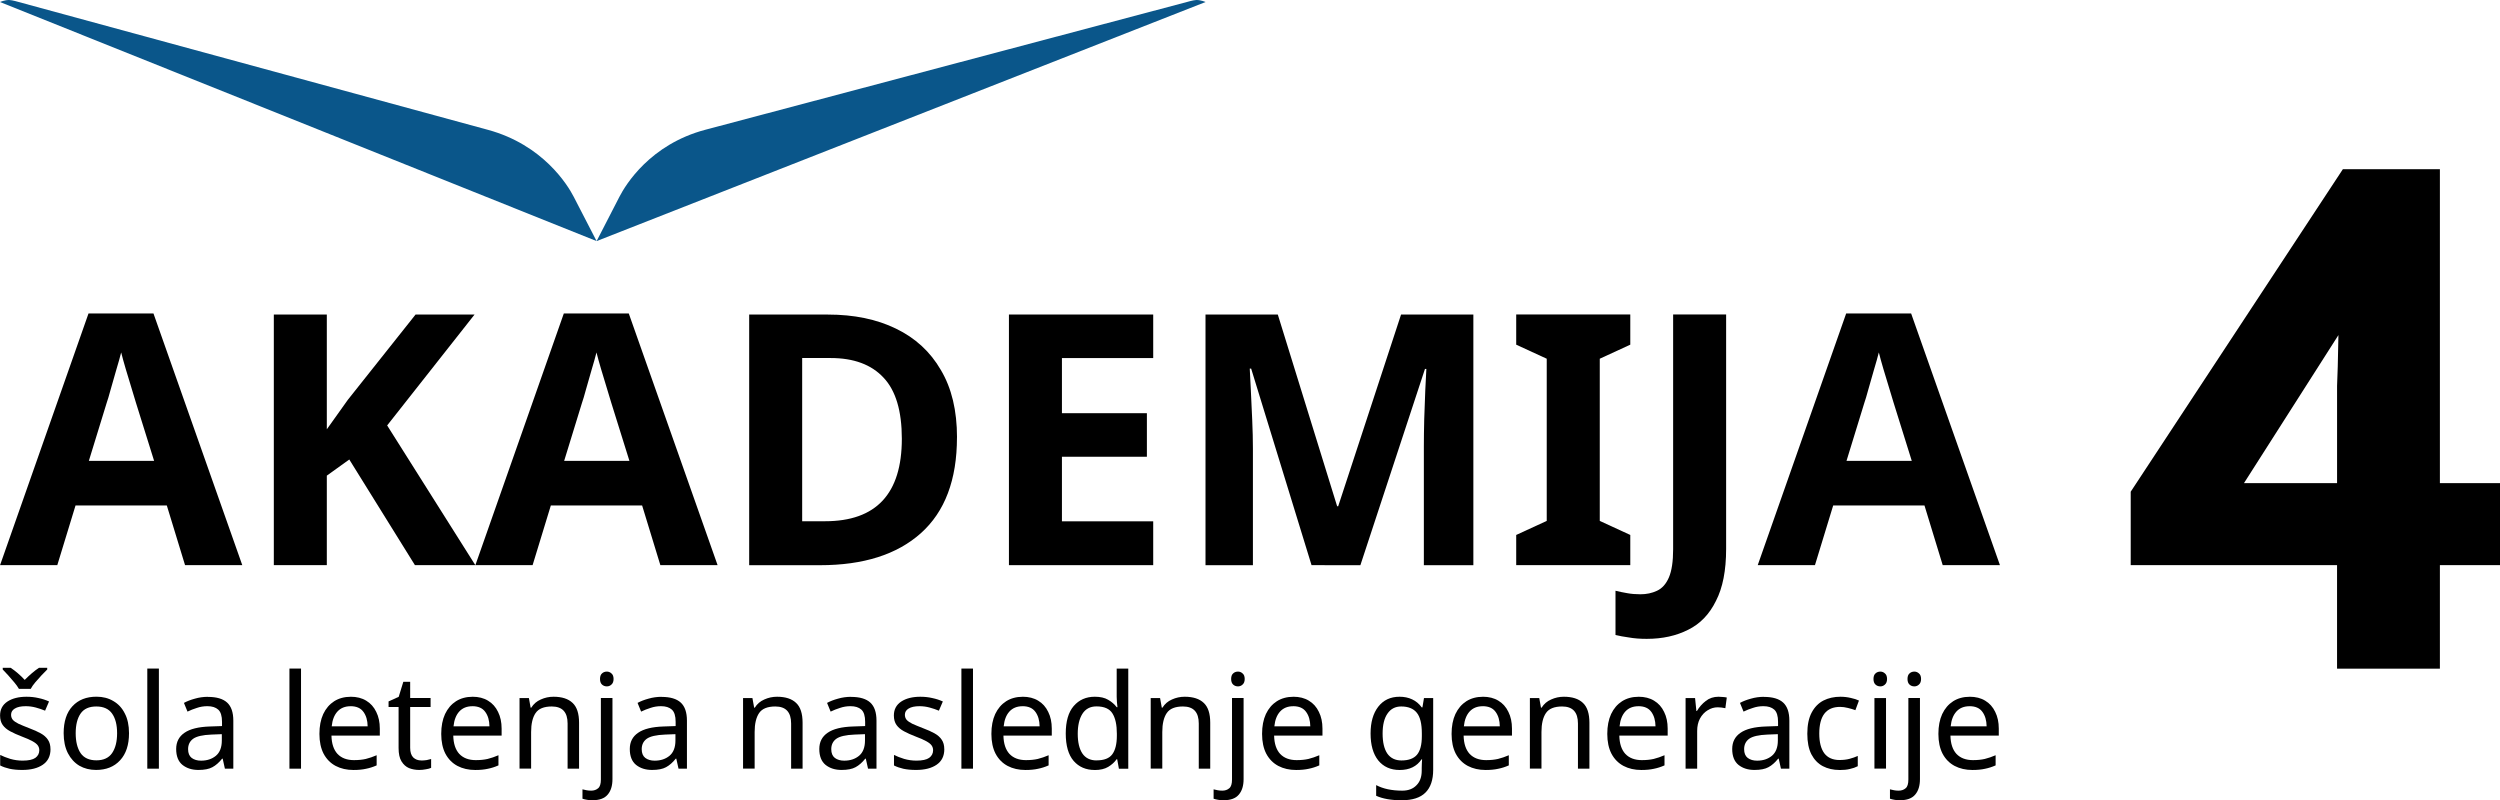 <?xml version="1.0" encoding="UTF-8" standalone="no"?> <svg xmlns:inkscape="http://www.inkscape.org/namespaces/inkscape" xmlns:sodipodi="http://sodipodi.sourceforge.net/DTD/sodipodi-0.dtd" xmlns="http://www.w3.org/2000/svg" xmlns:svg="http://www.w3.org/2000/svg" id="svg5" version="1.1" viewBox="0 0 60.854 19.481" height="73.628" width="230" xml:space="preserve" inkscape:version="1.2.2 (732a01da63, 2022-12-09)" sodipodi:docname="A4LogoTextSL.svg"><defs id="defs2"></defs><g inkscape:label="Layer 1" inkscape:groupmode="layer" id="layer1" transform="translate(-38.854,-93.43)"><a id="a1376-9" transform="translate(-1.323)" style="display:none"><rect style="fill:#999999;stroke-width:0.268" id="rect2102-5" width="26.458" height="10.583" x="27.781" y="68.792"></rect><rect style="fill:#999999;stroke-width:0.268" id="rect2102-6-1" width="26.458" height="10.583" x="54.24" y="68.792"></rect><rect style="fill:#999999;stroke-width:0.268" id="rect2102-6-9-9" width="26.458" height="10.583" x="80.698" y="68.792"></rect><rect style="fill:#999999;stroke-width:0.268" id="rect2102-6-7-8" width="26.458" height="10.583" x="107.156" y="68.792"></rect><rect style="fill:#999999;stroke-width:0.268" id="rect2102-6-7-5-7" width="26.458" height="10.583" x="133.615" y="68.792"></rect><rect style="fill:#999999;stroke-width:0.268" id="rect2102-6-7-5-2-5" width="26.458" height="10.583" x="-63.5" y="160.073" transform="rotate(-90)"></rect><rect style="fill:#999999;stroke-width:0.155" id="rect2102-6-7-5-2-3-2" width="8.819" height="10.583" x="-37.042" y="160.073" transform="rotate(-90)"></rect><rect style="fill:#999999;stroke-width:0.12" id="rect2102-6-7-5-2-2-3" width="5.292" height="10.583" x="-68.792" y="160.073" transform="rotate(-90)"></rect></a><g aria-label="šola letenja naslednje generacije" id="text2388-0" style="font-size:3.206px;font-family:'Noto Sans';-inkscape-font-specification:'Noto Sans';stroke-width:0.12"><path d="m 40.083,111.666 q 0,0.25 -0.186,0.378 -0.186,0.128 -0.5,0.128 -0.18,0 -0.311,-0.029 -0.128,-0.029 -0.228,-0.08 v -0.256 q 0.103,0.051 0.247,0.096 0.147,0.042 0.298,0.042 0.215,0 0.311,-0.067 0.096,-0.07 0.096,-0.186 0,-0.064 -0.035,-0.115 -0.035,-0.051 -0.128,-0.103 -0.09,-0.051 -0.26,-0.115 -0.167,-0.064 -0.285,-0.128 -0.119,-0.064 -0.183,-0.154 -0.064,-0.09 -0.064,-0.231 0,-0.218 0.176,-0.337 0.18,-0.119 0.468,-0.119 0.157,0 0.292,0.032 0.138,0.029 0.256,0.083 l -0.096,0.224 q -0.109,-0.045 -0.228,-0.077 -0.119,-0.032 -0.244,-0.032 -0.173,0 -0.266,0.058 -0.09,0.054 -0.09,0.151 0,0.07 0.042,0.122 0.042,0.048 0.138,0.096 0.099,0.045 0.263,0.109 0.164,0.061 0.279,0.125 0.115,0.064 0.176,0.157 0.061,0.09 0.061,0.228 z m -0.769,-1.468 q -0.042,-0.074 -0.112,-0.157 -0.071,-0.087 -0.147,-0.17 -0.077,-0.083 -0.135,-0.144 v -0.042 h 0.192 q 0.083,0.054 0.173,0.131 0.09,0.077 0.17,0.164 0.087,-0.087 0.176,-0.164 0.09,-0.077 0.173,-0.131 h 0.199 v 0.042 q -0.061,0.061 -0.141,0.144 -0.077,0.083 -0.151,0.17 -0.071,0.083 -0.109,0.157 z" id="path298"></path><path d="m 41.994,111.278 q 0,0.426 -0.218,0.66 -0.215,0.234 -0.584,0.234 -0.228,0 -0.407,-0.103 -0.176,-0.106 -0.279,-0.305 -0.103,-0.202 -0.103,-0.487 0,-0.426 0.215,-0.657 0.215,-0.231 0.584,-0.231 0.234,0 0.41,0.106 0.18,0.103 0.279,0.301 0.103,0.196 0.103,0.481 z m -1.298,0 q 0,0.305 0.119,0.484 0.122,0.176 0.385,0.176 0.26,0 0.382,-0.176 0.122,-0.18 0.122,-0.484 0,-0.305 -0.122,-0.478 -0.122,-0.173 -0.385,-0.173 -0.263,0 -0.382,0.173 -0.119,0.173 -0.119,0.478 z" id="path300"></path><path d="m 42.721,112.141 h -0.282 v -2.437 h 0.282 z" id="path302"></path><path d="m 43.917,110.394 q 0.314,0 0.465,0.138 0.151,0.138 0.151,0.439 v 1.17 h -0.205 l -0.054,-0.244 h -0.013 q -0.112,0.141 -0.237,0.208 -0.122,0.067 -0.34,0.067 -0.234,0 -0.388,-0.122 -0.154,-0.125 -0.154,-0.388 0,-0.256 0.202,-0.394 0.202,-0.141 0.622,-0.154 l 0.292,-0.01 v -0.103 q 0,-0.215 -0.093,-0.298 -0.093,-0.083 -0.263,-0.083 -0.135,0 -0.256,0.042 -0.122,0.038 -0.228,0.09 l -0.087,-0.212 q 0.112,-0.061 0.266,-0.103 0.154,-0.045 0.321,-0.045 z m 0.083,0.917 q -0.321,0.013 -0.446,0.103 -0.122,0.09 -0.122,0.253 0,0.144 0.087,0.212 0.09,0.067 0.228,0.067 0.218,0 0.362,-0.119 0.144,-0.122 0.144,-0.372 v -0.154 z" id="path304"></path><path d="M 46.181,112.141 H 45.899 v -2.437 h 0.282 z" id="path306"></path><path d="m 47.39,110.39 q 0.221,0 0.378,0.096 0.16,0.096 0.244,0.273 0.087,0.173 0.087,0.407 v 0.17 h -1.177 q 0.006,0.292 0.147,0.446 0.144,0.151 0.401,0.151 0.164,0 0.289,-0.029 0.128,-0.032 0.263,-0.09 v 0.247 q -0.131,0.058 -0.26,0.083 -0.128,0.029 -0.305,0.029 -0.244,0 -0.433,-0.099 -0.186,-0.099 -0.292,-0.295 -0.103,-0.199 -0.103,-0.484 0,-0.282 0.093,-0.484 0.096,-0.202 0.266,-0.311 0.173,-0.109 0.401,-0.109 z m -0.003,0.231 q -0.202,0 -0.321,0.131 -0.115,0.128 -0.138,0.359 h 0.875 q -0.003,-0.218 -0.103,-0.353 -0.099,-0.138 -0.314,-0.138 z" id="path308"></path><path d="m 49.108,111.942 q 0.064,0 0.131,-0.01 0.067,-0.013 0.109,-0.026 v 0.215 q -0.045,0.022 -0.128,0.035 -0.083,0.016 -0.16,0.016 -0.135,0 -0.25,-0.045 -0.112,-0.048 -0.183,-0.164 -0.071,-0.115 -0.071,-0.324 v -1 h -0.244 v -0.135 l 0.247,-0.112 0.112,-0.365 h 0.167 v 0.394 h 0.497 v 0.218 h -0.497 v 0.994 q 0,0.157 0.074,0.234 0.077,0.074 0.196,0.074 z" id="path310"></path><path d="m 50.355,110.39 q 0.221,0 0.378,0.096 0.16,0.096 0.244,0.273 0.087,0.173 0.087,0.407 v 0.17 h -1.177 q 0.006,0.292 0.147,0.446 0.144,0.151 0.401,0.151 0.164,0 0.289,-0.029 0.128,-0.032 0.263,-0.09 v 0.247 q -0.131,0.058 -0.26,0.083 -0.128,0.029 -0.305,0.029 -0.244,0 -0.433,-0.099 -0.186,-0.099 -0.292,-0.295 -0.103,-0.199 -0.103,-0.484 0,-0.282 0.093,-0.484 0.096,-0.202 0.266,-0.311 0.173,-0.109 0.401,-0.109 z m -0.003,0.231 q -0.202,0 -0.321,0.131 -0.115,0.128 -0.138,0.359 h 0.875 q -0.003,-0.218 -0.103,-0.353 -0.099,-0.138 -0.314,-0.138 z" id="path312"></path><path d="m 52.327,110.39 q 0.308,0 0.465,0.151 0.157,0.147 0.157,0.481 v 1.119 h -0.279 v -1.1 q 0,-0.414 -0.385,-0.414 -0.285,0 -0.394,0.16 -0.109,0.16 -0.109,0.462 v 0.891 h -0.282 v -1.718 h 0.228 l 0.042,0.234 h 0.016 q 0.083,-0.135 0.231,-0.199 0.147,-0.067 0.311,-0.067 z" id="path314"></path><path d="m 53.459,109.958 q 0,-0.093 0.048,-0.135 0.048,-0.045 0.119,-0.045 0.064,0 0.112,0.045 0.051,0.042 0.051,0.135 0,0.09 -0.051,0.135 -0.048,0.045 -0.112,0.045 -0.071,0 -0.119,-0.045 -0.048,-0.045 -0.048,-0.135 z m -0.18,2.953 q -0.08,0 -0.141,-0.013 -0.061,-0.01 -0.106,-0.026 v -0.228 q 0.048,0.013 0.099,0.022 0.051,0.01 0.112,0.01 0.103,0 0.17,-0.058 0.067,-0.054 0.067,-0.212 v -1.985 h 0.282 v 1.975 q 0,0.24 -0.115,0.375 -0.115,0.138 -0.369,0.138 z" id="path316"></path><path d="m 54.959,110.394 q 0.314,0 0.465,0.138 0.151,0.138 0.151,0.439 v 1.17 H 55.37 l -0.054,-0.244 h -0.013 q -0.112,0.141 -0.237,0.208 -0.122,0.067 -0.34,0.067 -0.234,0 -0.388,-0.122 -0.154,-0.125 -0.154,-0.388 0,-0.256 0.202,-0.394 0.202,-0.141 0.622,-0.154 l 0.292,-0.01 v -0.103 q 0,-0.215 -0.093,-0.298 -0.093,-0.083 -0.263,-0.083 -0.135,0 -0.256,0.042 -0.122,0.038 -0.228,0.09 l -0.087,-0.212 q 0.112,-0.061 0.266,-0.103 0.154,-0.045 0.321,-0.045 z m 0.083,0.917 q -0.321,0.013 -0.446,0.103 -0.122,0.09 -0.122,0.253 0,0.144 0.087,0.212 0.09,0.067 0.228,0.067 0.218,0 0.362,-0.119 0.144,-0.122 0.144,-0.372 v -0.154 z" id="path318"></path><path d="m 57.768,110.39 q 0.308,0 0.465,0.151 0.157,0.147 0.157,0.481 v 1.119 h -0.279 v -1.1 q 0,-0.414 -0.385,-0.414 -0.285,0 -0.394,0.16 -0.109,0.16 -0.109,0.462 v 0.891 h -0.282 v -1.718 h 0.228 l 0.042,0.234 h 0.016 q 0.083,-0.135 0.231,-0.199 0.147,-0.067 0.311,-0.067 z" id="path320"></path><path d="m 59.573,110.394 q 0.314,0 0.465,0.138 0.151,0.138 0.151,0.439 v 1.17 H 59.983 l -0.054,-0.244 h -0.013 q -0.112,0.141 -0.237,0.208 -0.122,0.067 -0.34,0.067 -0.234,0 -0.388,-0.122 -0.154,-0.125 -0.154,-0.388 0,-0.256 0.202,-0.394 0.202,-0.141 0.622,-0.154 l 0.292,-0.01 v -0.103 q 0,-0.215 -0.093,-0.298 -0.093,-0.083 -0.263,-0.083 -0.135,0 -0.256,0.042 -0.122,0.038 -0.228,0.09 l -0.087,-0.212 q 0.112,-0.061 0.266,-0.103 0.154,-0.045 0.321,-0.045 z m 0.083,0.917 q -0.321,0.013 -0.446,0.103 -0.122,0.09 -0.122,0.253 0,0.144 0.087,0.212 0.09,0.067 0.228,0.067 0.218,0 0.362,-0.119 0.144,-0.122 0.144,-0.372 v -0.154 z" id="path322"></path><path d="m 61.84,111.666 q 0,0.25 -0.186,0.378 -0.186,0.128 -0.5,0.128 -0.18,0 -0.311,-0.029 -0.128,-0.029 -0.228,-0.08 v -0.256 q 0.103,0.051 0.247,0.096 0.147,0.042 0.298,0.042 0.215,0 0.311,-0.067 0.096,-0.07 0.096,-0.186 0,-0.064 -0.035,-0.115 -0.035,-0.051 -0.128,-0.103 -0.09,-0.051 -0.26,-0.115 -0.167,-0.064 -0.285,-0.128 -0.119,-0.064 -0.183,-0.154 -0.064,-0.09 -0.064,-0.231 0,-0.218 0.176,-0.337 0.18,-0.119 0.468,-0.119 0.157,0 0.292,0.032 0.138,0.029 0.256,0.083 l -0.096,0.224 q -0.109,-0.045 -0.228,-0.077 -0.119,-0.032 -0.244,-0.032 -0.173,0 -0.266,0.058 -0.09,0.054 -0.09,0.151 0,0.07 0.042,0.122 0.042,0.048 0.138,0.096 0.099,0.045 0.263,0.109 0.164,0.061 0.279,0.125 0.115,0.064 0.176,0.157 0.061,0.09 0.061,0.228 z" id="path324"></path><path d="m 62.538,112.141 h -0.282 v -2.437 h 0.282 z" id="path326"></path><path d="m 63.747,110.39 q 0.221,0 0.378,0.096 0.16,0.096 0.244,0.273 0.087,0.173 0.087,0.407 v 0.17 h -1.177 q 0.006,0.292 0.147,0.446 0.144,0.151 0.401,0.151 0.164,0 0.289,-0.029 0.128,-0.032 0.263,-0.09 v 0.247 q -0.131,0.058 -0.26,0.083 -0.128,0.029 -0.305,0.029 -0.244,0 -0.433,-0.099 -0.186,-0.099 -0.292,-0.295 -0.103,-0.199 -0.103,-0.484 0,-0.282 0.093,-0.484 0.096,-0.202 0.266,-0.311 0.173,-0.109 0.401,-0.109 z m -0.003,0.231 q -0.202,0 -0.321,0.131 -0.115,0.128 -0.138,0.359 h 0.875 q -0.003,-0.218 -0.103,-0.353 -0.099,-0.138 -0.314,-0.138 z" id="path328"></path><path d="m 65.501,112.173 q -0.321,0 -0.513,-0.221 -0.192,-0.224 -0.192,-0.667 0,-0.442 0.192,-0.667 0.196,-0.228 0.516,-0.228 0.199,0 0.324,0.074 0.128,0.074 0.208,0.18 h 0.019 q -0.003,-0.042 -0.013,-0.122 -0.006,-0.083 -0.006,-0.131 v -0.686 h 0.282 v 2.437 h -0.228 l -0.042,-0.231 h -0.013 q -0.077,0.109 -0.205,0.186 -0.128,0.077 -0.33,0.077 z m 0.045,-0.234 q 0.273,0 0.382,-0.147 0.112,-0.151 0.112,-0.452 v -0.051 q 0,-0.321 -0.106,-0.491 -0.106,-0.173 -0.391,-0.173 -0.228,0 -0.343,0.183 -0.112,0.18 -0.112,0.484 0,0.308 0.112,0.478 0.115,0.17 0.346,0.17 z" id="path330"></path><path d="m 67.691,110.39 q 0.308,0 0.465,0.151 0.157,0.147 0.157,0.481 v 1.119 h -0.279 v -1.1 q 0,-0.414 -0.385,-0.414 -0.285,0 -0.394,0.16 -0.109,0.16 -0.109,0.462 v 0.891 h -0.282 v -1.718 h 0.228 l 0.042,0.234 h 0.016 q 0.083,-0.135 0.231,-0.199 0.147,-0.067 0.311,-0.067 z" id="path332"></path><path d="m 68.822,109.958 q 0,-0.093 0.048,-0.135 0.048,-0.045 0.119,-0.045 0.064,0 0.112,0.045 0.051,0.042 0.051,0.135 0,0.09 -0.051,0.135 -0.048,0.045 -0.112,0.045 -0.071,0 -0.119,-0.045 -0.048,-0.045 -0.048,-0.135 z m -0.18,2.953 q -0.08,0 -0.141,-0.013 -0.061,-0.01 -0.106,-0.026 v -0.228 q 0.048,0.013 0.099,0.022 0.051,0.01 0.112,0.01 0.103,0 0.17,-0.058 0.067,-0.054 0.067,-0.212 v -1.985 h 0.282 v 1.975 q 0,0.24 -0.115,0.375 -0.115,0.138 -0.369,0.138 z" id="path334"></path><path d="m 70.336,110.39 q 0.221,0 0.378,0.096 0.16,0.096 0.244,0.273 0.087,0.173 0.087,0.407 v 0.17 h -1.177 q 0.006,0.292 0.147,0.446 0.144,0.151 0.401,0.151 0.164,0 0.289,-0.029 0.128,-0.032 0.263,-0.09 v 0.247 q -0.131,0.058 -0.26,0.083 -0.128,0.029 -0.305,0.029 -0.244,0 -0.433,-0.099 -0.186,-0.099 -0.292,-0.295 -0.103,-0.199 -0.103,-0.484 0,-0.282 0.093,-0.484 0.096,-0.202 0.266,-0.311 0.173,-0.109 0.401,-0.109 z m -0.003,0.231 q -0.202,0 -0.321,0.131 -0.115,0.128 -0.138,0.359 h 0.875 q -0.003,-0.218 -0.103,-0.353 -0.099,-0.138 -0.314,-0.138 z" id="path336"></path><path d="m 72.923,110.39 q 0.17,0 0.305,0.064 0.138,0.064 0.234,0.196 h 0.016 l 0.038,-0.228 h 0.224 v 1.747 q 0,0.369 -0.189,0.555 -0.186,0.186 -0.58,0.186 -0.378,0 -0.619,-0.109 v -0.26 q 0.253,0.135 0.635,0.135 0.221,0 0.346,-0.131 0.128,-0.128 0.128,-0.353 v -0.067 q 0,-0.038 0.003,-0.109 0.003,-0.074 0.006,-0.103 h -0.013 q -0.173,0.26 -0.532,0.26 -0.333,0 -0.523,-0.234 -0.186,-0.234 -0.186,-0.654 0,-0.41 0.186,-0.651 0.189,-0.244 0.519,-0.244 z m 0.038,0.237 q -0.215,0 -0.333,0.173 -0.119,0.17 -0.119,0.487 0,0.317 0.115,0.487 0.119,0.167 0.343,0.167 0.26,0 0.378,-0.138 0.119,-0.141 0.119,-0.452 v -0.067 q 0,-0.353 -0.122,-0.503 -0.122,-0.154 -0.382,-0.154 z" id="path338"></path><path d="m 74.949,110.39 q 0.221,0 0.378,0.096 0.16,0.096 0.244,0.273 0.087,0.173 0.087,0.407 v 0.17 h -1.177 q 0.006,0.292 0.147,0.446 0.144,0.151 0.401,0.151 0.164,0 0.289,-0.029 0.128,-0.032 0.263,-0.09 v 0.247 q -0.131,0.058 -0.26,0.083 -0.128,0.029 -0.305,0.029 -0.244,0 -0.433,-0.099 -0.186,-0.099 -0.292,-0.295 -0.103,-0.199 -0.103,-0.484 0,-0.282 0.093,-0.484 0.096,-0.202 0.266,-0.311 0.173,-0.109 0.401,-0.109 z m -0.003,0.231 q -0.202,0 -0.321,0.131 -0.115,0.128 -0.138,0.359 h 0.875 q -0.003,-0.218 -0.103,-0.353 -0.099,-0.138 -0.314,-0.138 z" id="path340"></path><path d="m 76.921,110.39 q 0.308,0 0.465,0.151 0.157,0.147 0.157,0.481 v 1.119 h -0.279 v -1.1 q 0,-0.414 -0.385,-0.414 -0.285,0 -0.394,0.16 -0.109,0.16 -0.109,0.462 v 0.891 h -0.282 v -1.718 h 0.228 l 0.042,0.234 h 0.016 q 0.083,-0.135 0.231,-0.199 0.147,-0.067 0.311,-0.067 z" id="path342"></path><path d="m 78.739,110.39 q 0.221,0 0.378,0.096 0.16,0.096 0.244,0.273 0.087,0.173 0.087,0.407 v 0.17 h -1.177 q 0.006,0.292 0.147,0.446 0.144,0.151 0.401,0.151 0.164,0 0.289,-0.029 0.128,-0.032 0.263,-0.09 v 0.247 q -0.131,0.058 -0.26,0.083 -0.128,0.029 -0.305,0.029 -0.244,0 -0.433,-0.099 -0.186,-0.099 -0.292,-0.295 -0.103,-0.199 -0.103,-0.484 0,-0.282 0.093,-0.484 0.096,-0.202 0.266,-0.311 0.173,-0.109 0.401,-0.109 z m -0.003,0.231 q -0.202,0 -0.321,0.131 -0.115,0.128 -0.138,0.359 h 0.875 q -0.003,-0.218 -0.103,-0.353 -0.099,-0.138 -0.314,-0.138 z" id="path344"></path><path d="m 80.685,110.39 q 0.048,0 0.103,0.006 0.058,0.003 0.099,0.013 l -0.035,0.26 q -0.042,-0.01 -0.093,-0.016 -0.048,-0.006 -0.093,-0.006 -0.131,0 -0.247,0.074 -0.115,0.07 -0.186,0.202 -0.067,0.128 -0.067,0.301 v 0.917 h -0.282 v -1.718 h 0.231 l 0.032,0.314 h 0.013 q 0.083,-0.141 0.215,-0.244 0.131,-0.103 0.311,-0.103 z" id="path346"></path><path d="m 81.794,110.394 q 0.314,0 0.465,0.138 0.151,0.138 0.151,0.439 v 1.17 h -0.205 l -0.054,-0.244 h -0.013 q -0.112,0.141 -0.237,0.208 -0.122,0.067 -0.34,0.067 -0.234,0 -0.388,-0.122 -0.154,-0.125 -0.154,-0.388 0,-0.256 0.202,-0.394 0.202,-0.141 0.622,-0.154 l 0.292,-0.01 v -0.103 q 0,-0.215 -0.093,-0.298 -0.093,-0.083 -0.263,-0.083 -0.135,0 -0.256,0.042 -0.122,0.038 -0.228,0.09 l -0.087,-0.212 q 0.112,-0.061 0.266,-0.103 0.154,-0.045 0.321,-0.045 z m 0.083,0.917 q -0.321,0.013 -0.446,0.103 -0.122,0.09 -0.122,0.253 0,0.144 0.087,0.212 0.09,0.067 0.228,0.067 0.218,0 0.362,-0.119 0.144,-0.122 0.144,-0.372 v -0.154 z" id="path348"></path><path d="m 83.632,112.173 q -0.228,0 -0.407,-0.093 -0.176,-0.093 -0.279,-0.289 -0.099,-0.196 -0.099,-0.5 0,-0.317 0.106,-0.516 0.106,-0.199 0.285,-0.292 0.183,-0.093 0.414,-0.093 0.131,0 0.253,0.029 0.122,0.026 0.199,0.064 l -0.087,0.234 q -0.077,-0.029 -0.18,-0.054 -0.103,-0.026 -0.192,-0.026 -0.507,0 -0.507,0.651 0,0.311 0.122,0.478 0.125,0.164 0.369,0.164 0.141,0 0.247,-0.029 0.109,-0.029 0.199,-0.07 v 0.25 q -0.087,0.045 -0.192,0.067 -0.103,0.026 -0.25,0.026 z" id="path350"></path><path d="m 84.625,109.778 q 0.064,0 0.112,0.045 0.051,0.042 0.051,0.135 0,0.09 -0.051,0.135 -0.048,0.045 -0.112,0.045 -0.071,0 -0.119,-0.045 -0.048,-0.045 -0.048,-0.135 0,-0.093 0.048,-0.135 0.048,-0.045 0.119,-0.045 z m 0.138,0.644 v 1.718 h -0.282 v -1.718 z" id="path352"></path><path d="m 85.286,109.958 q 0,-0.093 0.048,-0.135 0.048,-0.045 0.119,-0.045 0.064,0 0.112,0.045 0.051,0.042 0.051,0.135 0,0.09 -0.051,0.135 -0.048,0.045 -0.112,0.045 -0.071,0 -0.119,-0.045 -0.048,-0.045 -0.048,-0.135 z m -0.18,2.953 q -0.08,0 -0.141,-0.013 -0.061,-0.01 -0.106,-0.026 v -0.228 q 0.048,0.013 0.099,0.022 0.051,0.01 0.112,0.01 0.103,0 0.17,-0.058 0.067,-0.054 0.067,-0.212 v -1.985 h 0.282 v 1.975 q 0,0.24 -0.115,0.375 -0.115,0.138 -0.369,0.138 z" id="path354"></path><path d="m 86.799,110.39 q 0.221,0 0.378,0.096 0.16,0.096 0.244,0.273 0.087,0.173 0.087,0.407 v 0.17 h -1.177 q 0.006,0.292 0.147,0.446 0.144,0.151 0.401,0.151 0.164,0 0.289,-0.029 0.128,-0.032 0.263,-0.09 v 0.247 q -0.131,0.058 -0.26,0.083 -0.128,0.029 -0.305,0.029 -0.244,0 -0.433,-0.099 -0.186,-0.099 -0.292,-0.295 -0.103,-0.199 -0.103,-0.484 0,-0.282 0.093,-0.484 0.096,-0.202 0.266,-0.311 0.173,-0.109 0.401,-0.109 z m -0.003,0.231 q -0.202,0 -0.321,0.131 -0.115,0.128 -0.138,0.359 h 0.875 q -0.003,-0.218 -0.103,-0.353 -0.099,-0.138 -0.314,-0.138 z" id="path356"></path></g><g aria-label="4" id="text2392-9" style="font-weight:bold;font-size:37.025px;font-family:'Noto Sans';-inkscape-font-specification:'Noto Sans Bold';stroke-width:0.386" transform="matrix(0.46,0,0,0.46,26.684,80.497)"><path d="m 158.75,58.022 h -3.182 v 5.478 h -5.442 v -5.478 h -10.919 v -3.887 l 11.227,-17.066 h 5.134 V 53.683 H 158.75 Z m -8.623,-4.339 v -4.483 -0.669 c 0.012,-0.301 0.024,-0.639 0.036,-1.012 0.012,-0.374 0.036,-1.672 0.036,-1.672 l -4.999,7.836 z" id="path3429-7" sodipodi:nodetypes="cccccccccccccccsccc"></path></g><g aria-label="AKADEMIJA" id="text2396-6" style="font-weight:bold;font-size:8.545px;font-family:'Noto Sans';-inkscape-font-specification:'Noto Sans Bold';stroke-width:0.089"><path d="m 43.358,107.187 -0.444,-1.453 h -2.222 l -0.444,1.453 h -1.393 l 2.153,-6.127 h 1.581 l 2.162,6.127 z m -1.196,-3.956 q -0.043,-0.145 -0.111,-0.367 -0.068,-0.222 -0.137,-0.453 -0.068,-0.231 -0.111,-0.402 -0.043,0.171 -0.12,0.427 -0.068,0.248 -0.137,0.479 -0.06,0.222 -0.094,0.316 l -0.436,1.418 h 1.589 z" id="path359"></path><path d="m 50.424,107.187 h -1.47 l -1.598,-2.572 -0.547,0.393 v 2.179 h -1.29 v -6.101 h 1.29 v 2.794 q 0.128,-0.179 0.256,-0.359 0.128,-0.179 0.256,-0.359 l 1.649,-2.076 h 1.436 l -2.128,2.7 z" id="path361"></path><path d="m 54.928,107.187 -0.444,-1.453 h -2.222 l -0.444,1.453 h -1.393 l 2.153,-6.127 h 1.581 l 2.162,6.127 z m -1.196,-3.956 q -0.043,-0.145 -0.111,-0.367 -0.068,-0.222 -0.137,-0.453 -0.068,-0.231 -0.111,-0.402 -0.043,0.171 -0.12,0.427 -0.068,0.248 -0.137,0.479 -0.06,0.222 -0.094,0.316 l -0.436,1.418 h 1.589 z" id="path363"></path><path d="m 62.148,104.077 q 0,1.547 -0.88,2.333 -0.872,0.778 -2.452,0.778 h -1.726 v -6.101 h 1.914 q 0.957,0 1.658,0.342 0.709,0.342 1.094,1.008 0.393,0.658 0.393,1.641 z m -1.342,0.034 q 0,-1.017 -0.444,-1.487 -0.444,-0.479 -1.29,-0.479 h -0.692 v 3.973 h 0.555 q 1.871,0 1.871,-2.008 z" id="path365"></path><path d="m 66.925,107.187 h -3.512 v -6.101 h 3.512 v 1.06 h -2.222 v 1.342 h 2.068 v 1.06 h -2.068 v 1.572 h 2.222 z" id="path367"></path><path d="m 70.779,107.187 -1.47,-4.785 h -0.034 q 0.009,0.171 0.026,0.513 0.017,0.342 0.034,0.735 0.017,0.385 0.017,0.701 v 2.837 h -1.154 v -6.101 h 1.76 l 1.444,4.666 h 0.026 l 1.53,-4.666 h 1.76 v 6.101 h -1.205 v -2.888 q 0,-0.291 0.009,-0.667 0.017,-0.376 0.026,-0.709 0.017,-0.342 0.026,-0.513 h -0.034 l -1.572,4.777 z" id="path369"></path><path d="m 78.538,107.187 h -2.777 v -0.735 l 0.743,-0.342 v -3.948 l -0.743,-0.342 v -0.735 h 2.777 v 0.735 l -0.743,0.342 v 3.948 l 0.743,0.342 z" id="path371"></path><path d="m 78.939,108.981 q -0.248,0 -0.436,-0.034 -0.188,-0.026 -0.325,-0.06 v -1.077 q 0.137,0.034 0.291,0.06 0.145,0.026 0.316,0.026 0.222,0 0.402,-0.085 0.188,-0.086 0.291,-0.325 0.103,-0.239 0.103,-0.684 v -5.717 h 1.29 v 5.708 q 0,0.786 -0.248,1.265 -0.239,0.487 -0.675,0.701 -0.436,0.222 -1.008,0.222 z" id="path373"></path><path d="m 86.143,107.187 -0.444,-1.453 h -2.222 l -0.444,1.453 h -1.393 l 2.153,-6.127 h 1.581 l 2.162,6.127 z m -1.196,-3.956 q -0.043,-0.145 -0.111,-0.367 -0.068,-0.222 -0.137,-0.453 -0.068,-0.231 -0.111,-0.402 -0.043,0.171 -0.12,0.427 -0.068,0.248 -0.137,0.479 -0.06,0.222 -0.094,0.316 l -0.436,1.418 h 1.589 z" id="path375"></path></g><path style="fill:#0a568a;fill-opacity:1;stroke-width:0.122" d="m 53.376,99.299 14.824,-5.82 c 0,0 -0.117,-0.052 -0.225,-0.049 -0.073,0.002 -0.227,0.048 -0.227,0.048 L 56.021,96.589 c -1.343,0.357 -1.94,1.34 -2.089,1.63 z" id="path2607-1" sodipodi:nodetypes="ccscssc"></path><path style="fill:#0a568a;fill-opacity:1;stroke-width:0.122" d="M 53.376,99.299 38.854,93.479 c 0,0 0.117,-0.052 0.225,-0.049 0.073,0.002 0.227,0.048 0.227,0.048 l 11.424,3.112 c 1.341,0.365 1.94,1.34 2.089,1.63 z" id="path2607-4-9" sodipodi:nodetypes="ccscssc"></path></g><style type="text/css" id="style2"> .st0{fill:#0A568A;} .st1{fill:#FFFFFF;} </style></svg> 